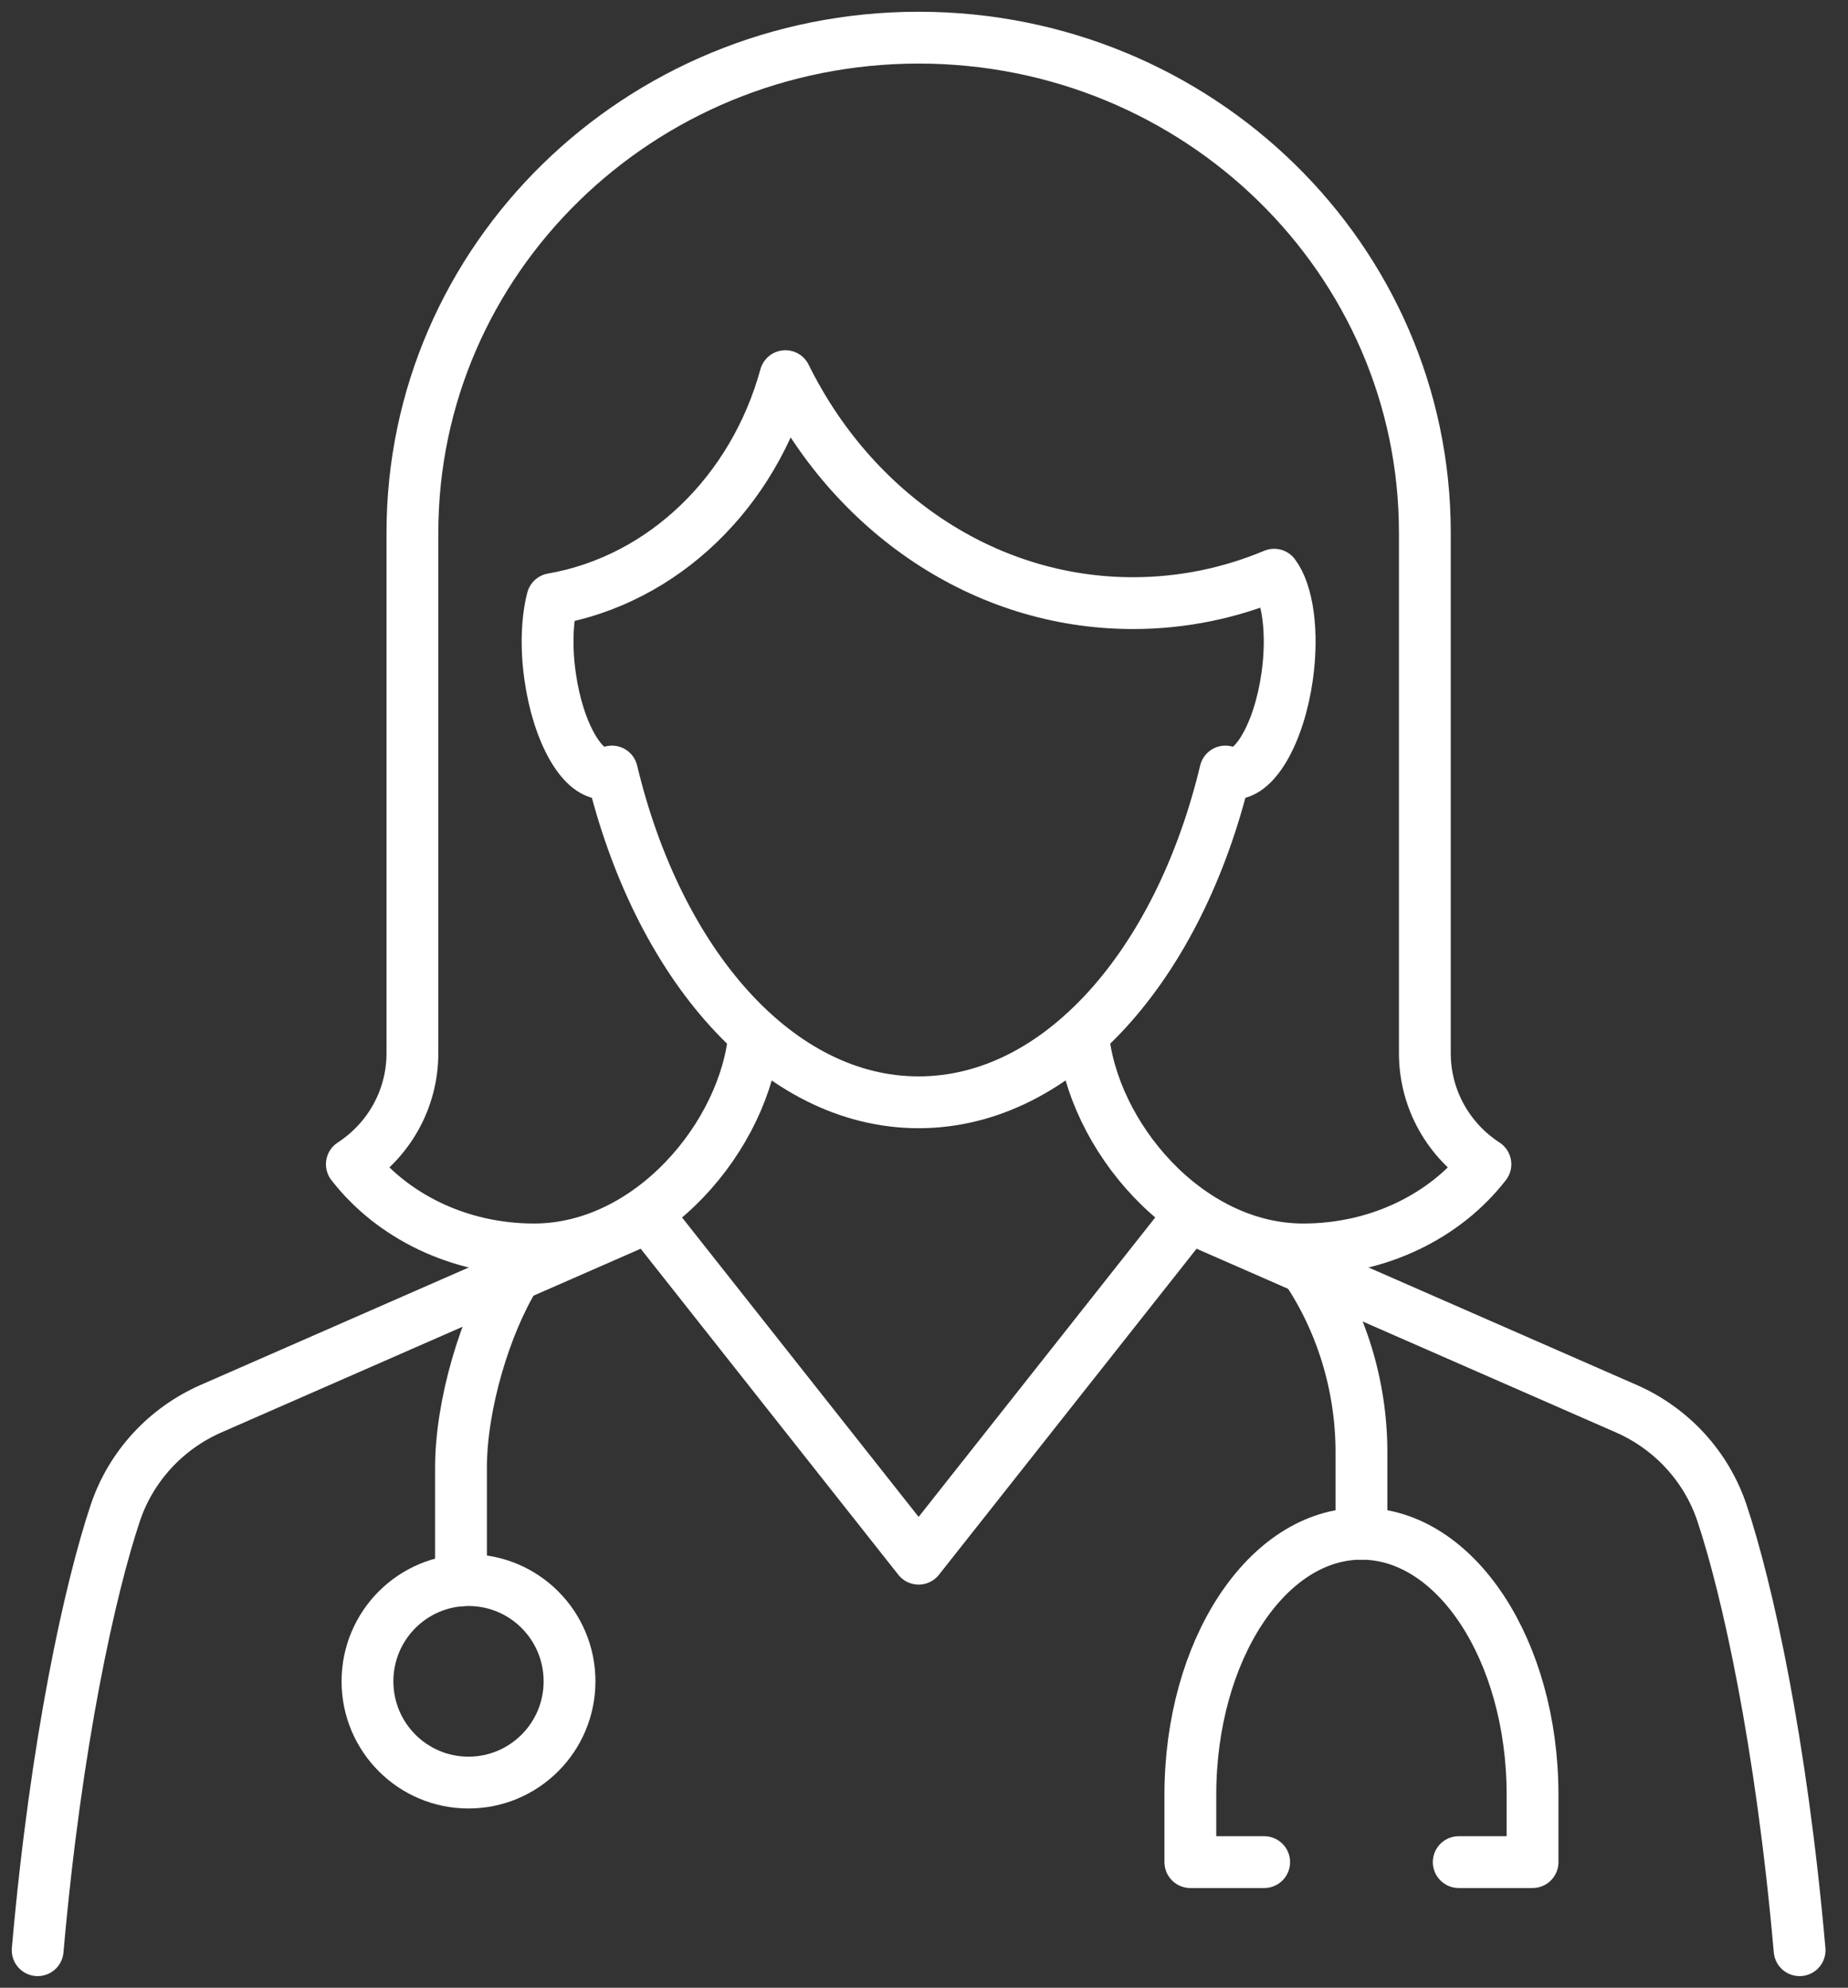 <?xml version="1.0" encoding="UTF-8"?>
<svg width="53px" height="57px" viewBox="0 0 53 57" version="1.1" xmlns="http://www.w3.org/2000/svg" xmlns:xlink="http://www.w3.org/1999/xlink">
    <rect x="0" y="0" width="53" height="57" fill="#333333" stroke="none"/>
    <title>576FF815-542A-4AED-8ED9-A98027C985A7</title>
    <g id="desktop" stroke="none" stroke-width="1" fill="none" fill-rule="evenodd" stroke-linecap="round" stroke-linejoin="round">
        <g id="Tab-1" transform="translate(-718, -1842)" stroke="#FFFFFF" stroke-width="1.486">
            <g id="covid-diagnosis" transform="translate(719, 1843)">
                <path d="M50.612,54.923 C50.084,48.917 49.105,44.546 48.389,42.396 C47.942,41.052 46.94,39.964 45.64,39.394 L33.09,33.897 L25.346,43.696 L17.602,33.897 L5.053,39.394 C3.753,39.964 2.751,41.052 2.303,42.396 C1.587,44.546 0.609,48.917 0.08,54.923" id="Stroke-1"></path>
                <path d="M20.635,28.652 C20.38,31.553 17.648,34.828 14.316,34.828 C12.147,34.828 10.234,33.86 9.091,32.385 C10.135,31.709 10.828,30.535 10.828,29.199 L10.828,14.274 C10.828,6.434 17.328,0.08 25.346,0.08 C33.365,0.08 39.864,6.434 39.864,14.274 L39.864,29.199 C39.864,30.535 40.557,31.709 41.601,32.385 C40.459,33.86 38.545,34.828 36.376,34.828 C33.044,34.828 30.313,31.548 30.058,28.647" id="Stroke-3"></path>
                <path d="M31.494,16.295 C27.183,16.295 23.435,13.66 21.525,9.786 C20.617,13.101 18.031,15.625 14.842,16.179 C14.692,16.761 14.657,17.545 14.776,18.388 C15.007,20.039 15.736,21.287 16.402,21.175 C16.454,21.167 16.502,21.148 16.55,21.124 C17.875,26.662 21.313,30.609 25.346,30.609 C29.379,30.609 32.817,26.662 34.143,21.124 C34.19,21.148 34.239,21.167 34.29,21.175 C34.957,21.287 35.685,20.039 35.917,18.388 C36.094,17.123 35.928,15.992 35.542,15.48 C34.285,16.006 32.921,16.295 31.494,16.295 Z" id="Stroke-5"></path>
                <path d="M40.836,52.397 L42.953,52.397 L42.953,50.466 C42.953,46.332 40.756,42.981 38.046,42.981 C35.336,42.981 33.139,46.332 33.139,50.466 L33.139,52.397 L35.256,52.397" id="Stroke-7"></path>
                <path d="M38.046,42.981 L38.046,40.644 C38.046,38.709 37.455,36.855 36.444,35.367" id="Stroke-9"></path>
                <path d="M15.334,47.213 C15.334,48.816 14.037,50.116 12.436,50.116 C10.836,50.116 9.539,48.816 9.539,47.213 C9.539,45.609 10.836,44.31 12.436,44.31 C14.037,44.31 15.334,45.609 15.334,47.213 Z" id="Stroke-11"></path>
                <path d="M12.221,44.317 L12.221,41.087 C12.221,39.298 12.907,36.987 13.784,35.57" id="Stroke-13"></path>
            </g>
        </g>
    </g>
</svg>
